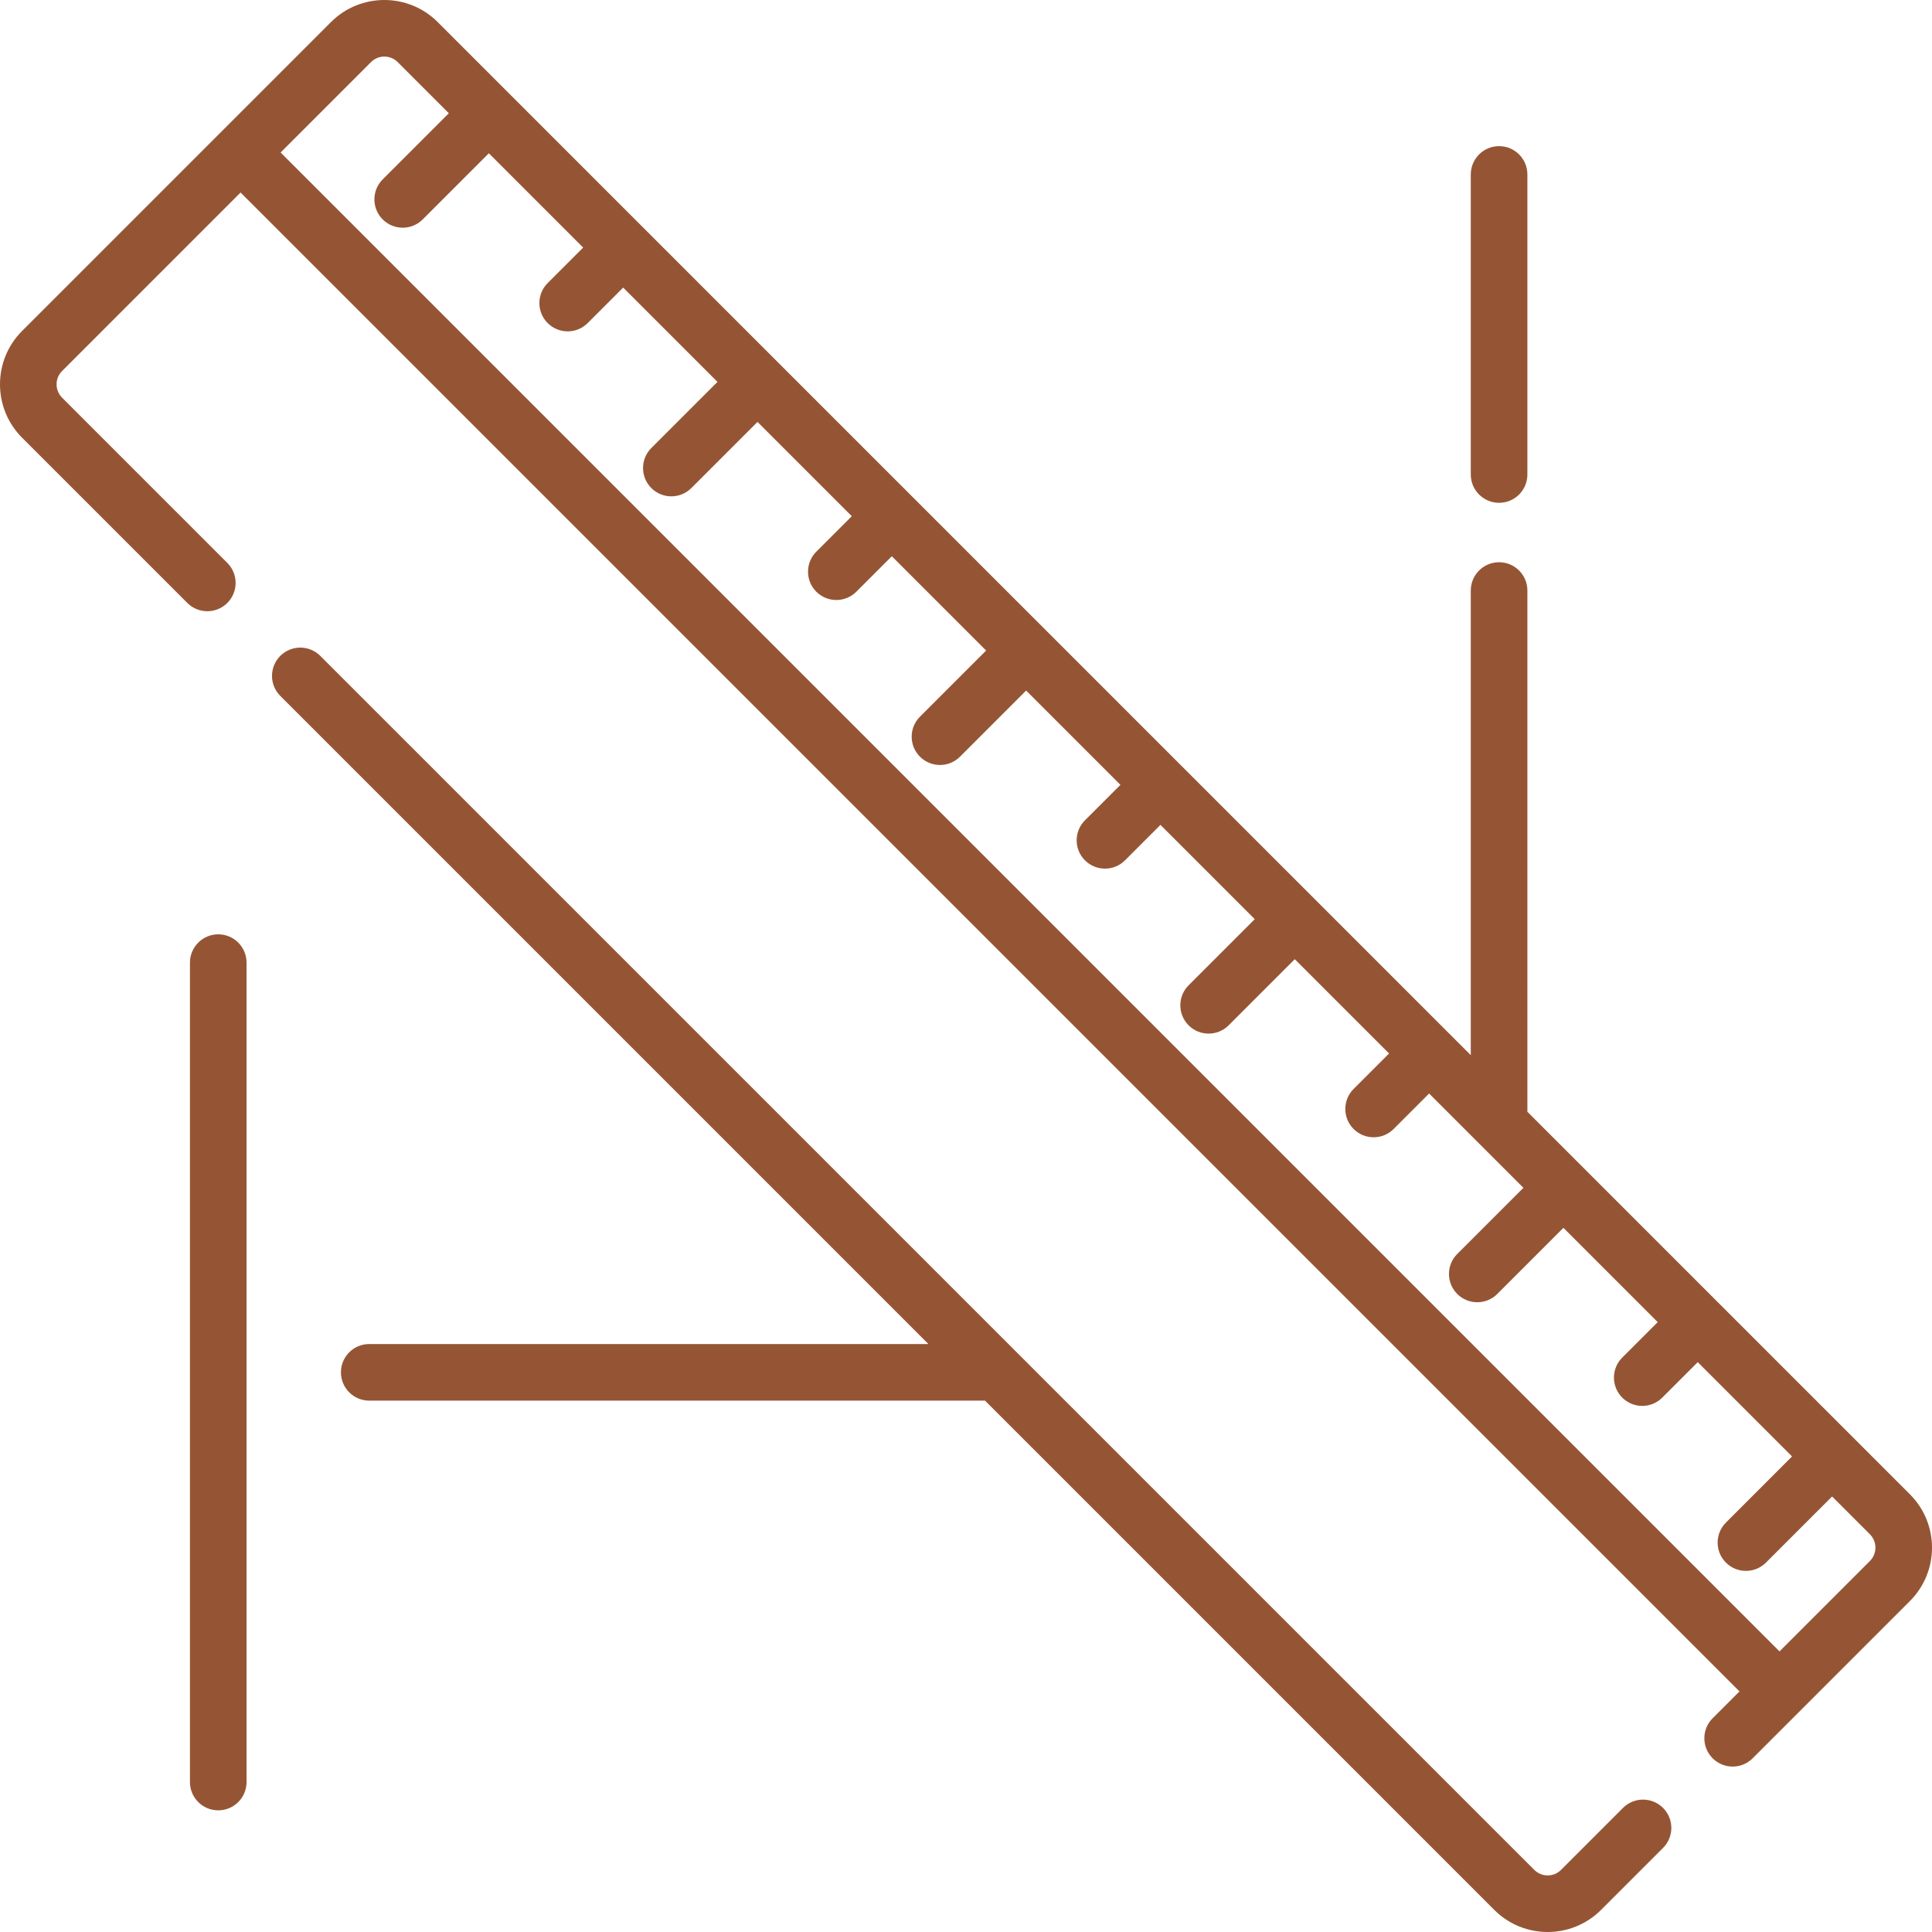 <svg xmlns="http://www.w3.org/2000/svg" xmlns:xlink="http://www.w3.org/1999/xlink" xmlns:svgjs="http://svgjs.dev/svgjs" id="Capa_1" x="0px" y="0px" viewBox="0 0 512 512" style="enable-background:new 0 0 512 512;" xml:space="preserve" width="299.995" height="299.995"><g width="100%" height="100%" transform="matrix(1,0,0,1,0,0)"><g>	<g>		<g>			<path d="M397.272,133.25c4.143,0,7.5-3.357,7.5-7.5V46.227c0-4.143-3.357-7.5-7.5-7.5c-4.143,0-7.5,3.357-7.5,7.5v79.523&#10;&#9;&#9;&#9;&#9;C389.771,129.892,393.13,133.25,397.272,133.25z" fill="#955534" fill-opacity="1" data-original-color="#000000ff" stroke="none" stroke-opacity="1"></path>			<path d="M57.838,247.605c-4.143,0-7.5,3.357-7.5,7.5v217.155c0,4.143,3.357,7.5,7.5,7.5c4.143,0,7.5-3.357,7.5-7.5V255.105&#10;&#9;&#9;&#9;&#9;C65.338,250.963,61.981,247.605,57.838,247.605z" fill="#955534" fill-opacity="1" data-original-color="#000000ff" stroke="none" stroke-opacity="1"></path>			<path d="M430.113,479.112l-16.433,16.434c-1.949,1.948-5.119,1.949-7.066,0L84.887,173.818c-2.93-2.928-7.678-2.928-10.607,0&#10;&#9;&#9;&#9;&#9;c-2.929,2.93-2.929,7.678,0,10.607l171.757,171.757H97.85c-4.143,0-7.5,3.357-7.5,7.5c0,4.143,3.357,7.5,7.5,7.5h163.188&#10;&#9;&#9;&#9;&#9;l134.969,134.969c3.898,3.898,9.018,5.847,14.141,5.847c5.12,0,10.242-1.949,14.142-5.847l16.434-16.434&#10;&#9;&#9;&#9;&#9;c2.929-2.93,2.929-7.678,0-10.607C437.791,476.184,433.043,476.184,430.113,479.112z" fill="#955534" fill-opacity="1" data-original-color="#000000ff" stroke="none" stroke-opacity="1"></path>			<path d="M506.153,396.007l-50.92-50.921c-0.003-0.003-0.006-0.007-0.009-0.01c-0.003-0.003-0.007-0.006-0.01-0.009&#10;&#9;&#9;&#9;&#9;l-50.441-50.441V156.498c0-4.143-3.357-7.5-7.5-7.5c-4.143,0-7.5,3.357-7.5,7.5v123.128l-41.329-41.328&#10;&#9;&#9;&#9;&#9;c-0.003-0.003-0.006-0.007-0.009-0.01s-0.007-0.006-0.01-0.009l-106.771-106.77c-0.003-0.003-0.006-0.007-0.009-0.01&#10;&#9;&#9;&#9;&#9;c-0.003-0.003-0.007-0.006-0.01-0.009l-106.77-106.77c-0.003-0.003-0.006-0.007-0.009-0.01s-0.007-0.006-0.01-0.009&#10;&#9;&#9;&#9;&#9;L115.994,5.847c-7.796-7.797-20.483-7.795-28.281,0L58.456,35.104c-0.001,0.001-0.002,0.002-0.004,0.003&#10;&#9;&#9;&#9;&#9;c-0.001,0.001-0.002,0.002-0.003,0.004L5.847,87.713c-7.796,7.797-7.796,20.484,0,28.28l43.792,43.792&#10;&#9;&#9;&#9;&#9;c2.93,2.928,7.678,2.928,10.607,0c2.929-2.93,2.929-7.678,0-10.607l-43.792-43.792c-1.948-1.947-1.948-5.118,0-7.065&#10;&#9;&#9;&#9;&#9;l47.301-47.302l397.226,397.225l-7.115,7.115c-2.929,2.93-2.929,7.678,0,10.607c1.465,1.464,3.385,2.196,5.304,2.196&#10;&#9;&#9;&#9;&#9;c1.919,0,3.839-0.732,5.304-2.196l41.679-41.68C513.949,416.49,513.949,403.803,506.153,396.007z M495.545,413.679&#10;&#9;&#9;&#9;&#9;l-23.956,23.956L74.364,40.411L98.32,16.455c1.947-1.949,5.117-1.95,7.066,0l13.557,13.558l-17.527,17.527&#10;&#9;&#9;&#9;&#9;c-2.929,2.93-2.929,7.678,0,10.607c1.465,1.464,3.385,2.196,5.304,2.196s3.839-0.732,5.304-2.196l17.527-17.527l24.989,24.989&#10;&#9;&#9;&#9;&#9;l-9.401,9.401c-2.929,2.929-2.929,7.678,0.001,10.606c1.464,1.464,3.384,2.196,5.303,2.196s3.839-0.732,5.304-2.197l9.4-9.4&#10;&#9;&#9;&#9;&#9;l24.989,24.989l-17.526,17.526c-2.929,2.93-2.929,7.678,0,10.608c1.465,1.464,3.385,2.196,5.304,2.196&#10;&#9;&#9;&#9;&#9;c1.919,0,3.839-0.732,5.304-2.196l17.526-17.526l24.989,24.989l-9.401,9.401c-2.929,2.93-2.929,7.678,0,10.608&#10;&#9;&#9;&#9;&#9;c1.465,1.464,3.385,2.196,5.304,2.196s3.839-0.732,5.304-2.196l9.401-9.401l24.989,24.989l-17.527,17.526&#10;&#9;&#9;&#9;&#9;c-2.93,2.929-2.93,7.678-0.001,10.606c1.465,1.465,3.384,2.197,5.304,2.197c1.919,0,3.839-0.733,5.303-2.196l17.528-17.527&#10;&#9;&#9;&#9;&#9;l24.989,24.989l-9.4,9.4c-2.929,2.93-2.929,7.678,0,10.607c1.465,1.464,3.385,2.196,5.304,2.196s3.839-0.732,5.304-2.196l9.4-9.4&#10;&#9;&#9;&#9;&#9;l24.989,24.989l-17.527,17.527c-2.929,2.93-2.929,7.678,0,10.607c1.465,1.464,3.385,2.196,5.304,2.196s3.839-0.732,5.304-2.196&#10;&#9;&#9;&#9;&#9;l17.527-17.527l24.989,24.989l-9.4,9.4c-2.929,2.93-2.929,7.678,0,10.607c1.465,1.464,3.385,2.196,5.304,2.196&#10;&#9;&#9;&#9;&#9;c1.919,0,3.839-0.732,5.304-2.196l9.4-9.4l24.988,24.988l-17.526,17.526c-2.929,2.93-2.929,7.678,0,10.607&#10;&#9;&#9;&#9;&#9;c1.465,1.464,3.385,2.196,5.304,2.196s3.839-0.733,5.304-2.196l17.526-17.526l24.989,24.989l-9.401,9.401&#10;&#9;&#9;&#9;&#9;c-2.929,2.93-2.929,7.678,0,10.607c1.465,1.464,3.385,2.196,5.304,2.196s3.839-0.733,5.304-2.196l9.401-9.401l24.989,24.989&#10;&#9;&#9;&#9;&#9;L457.388,403.5c-2.929,2.93-2.929,7.678,0,10.607c1.465,1.464,3.385,2.196,5.304,2.196c1.919,0,3.839-0.732,5.304-2.196&#10;&#9;&#9;&#9;&#9;l17.526-17.526l10.029,10.029C497.494,408.561,497.494,411.732,495.545,413.679z" fill="#955534" fill-opacity="1" data-original-color="#000000ff" stroke="none" stroke-opacity="1"></path>		</g>	</g></g><g></g><g></g><g></g><g></g><g></g><g></g><g></g><g></g><g></g><g></g><g></g><g></g><g></g><g></g><g></g></g></svg>